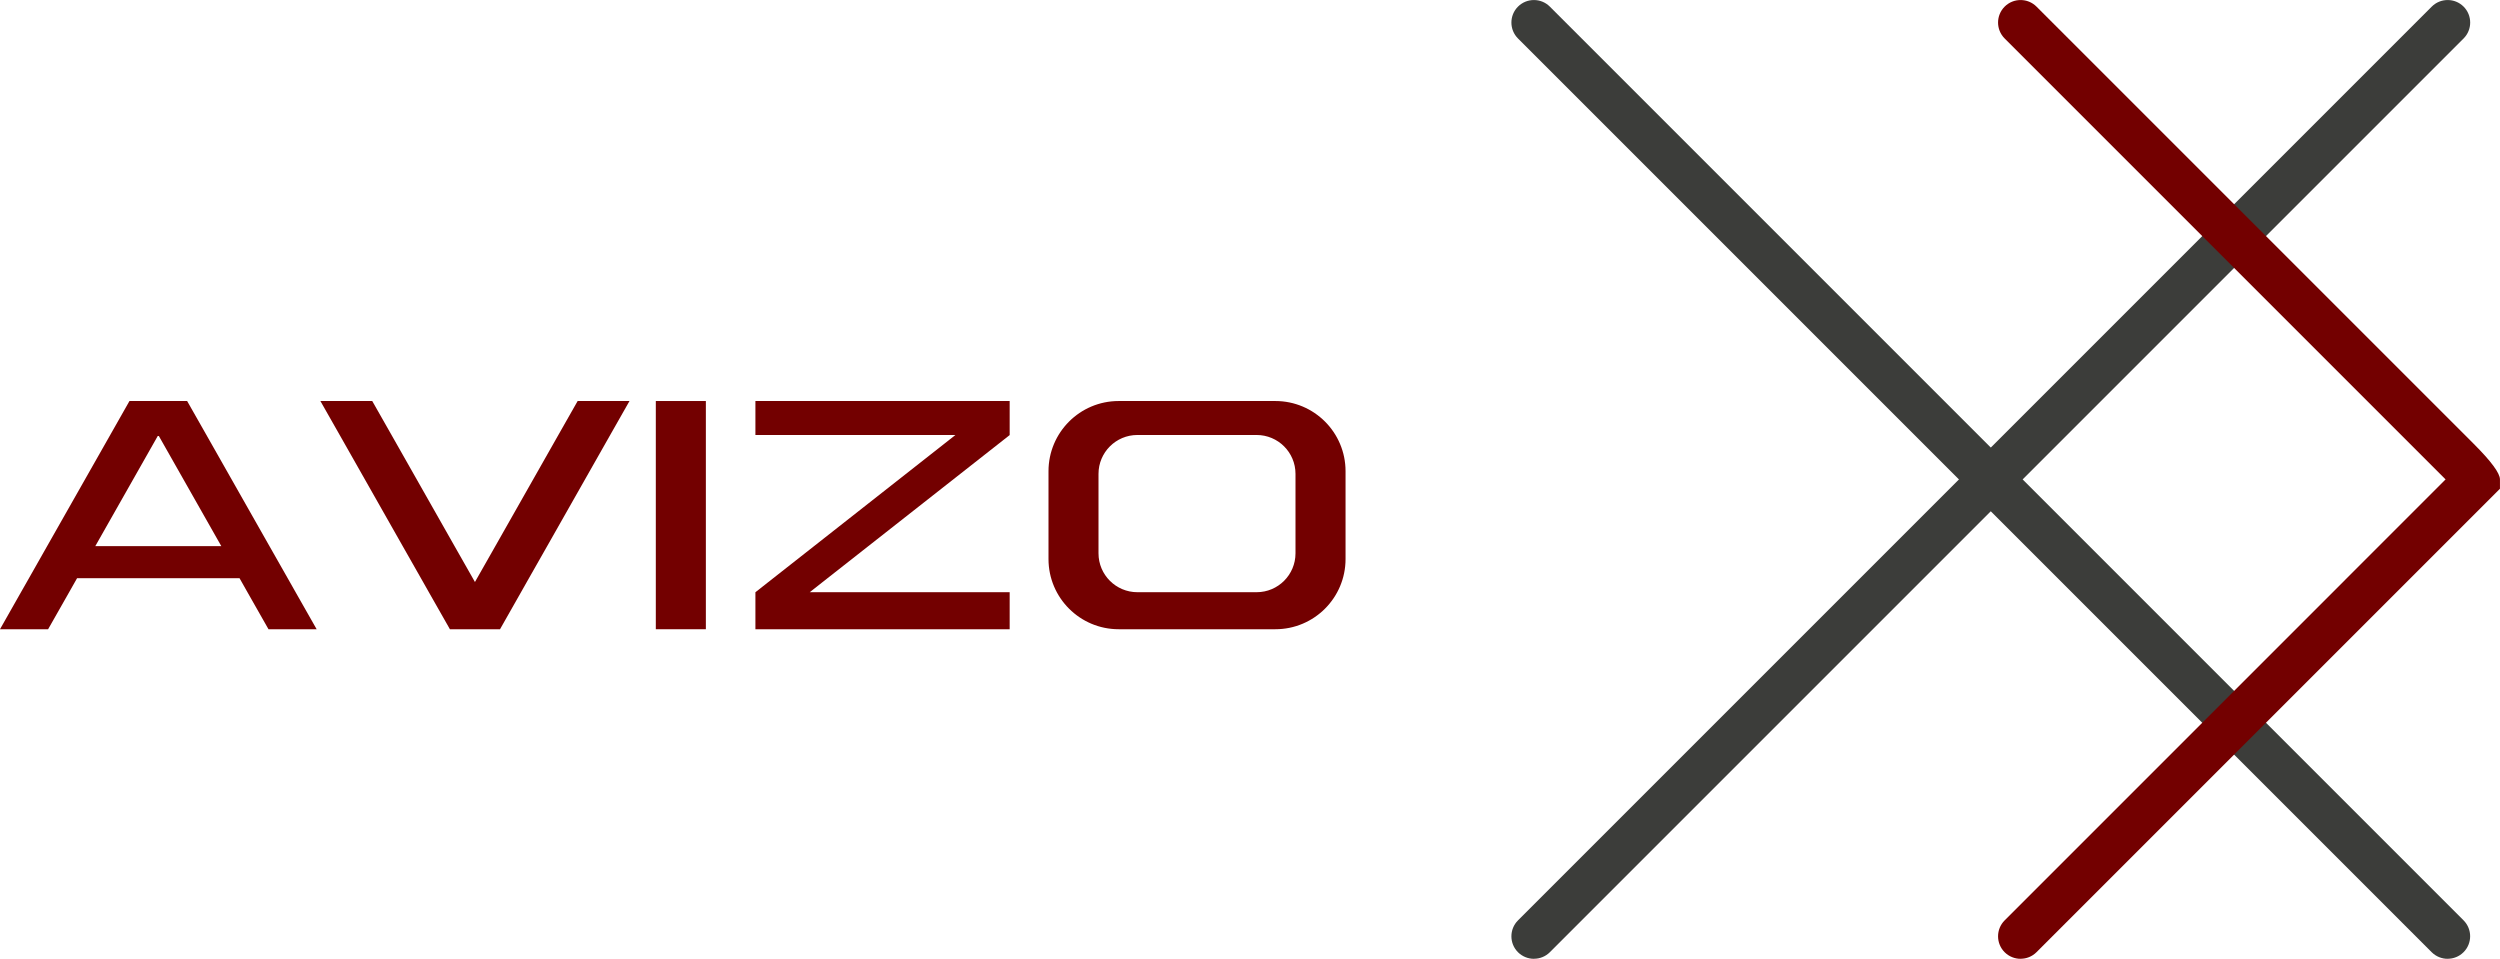 <?xml version="1.0" encoding="UTF-8"?>
<svg id="Layer_2" data-name="Layer 2" xmlns="http://www.w3.org/2000/svg" viewBox="0 0 554.96 212.84">
  <defs>
    <style>
      .cls-1 {
        fill: #3c3d3a;
      }

      .cls-2 {
        fill: #730000;
      }
    </style>
  </defs>
  <g id="Layer_1-2" data-name="Layer 1">
    <g>
      <g>
        <rect class="cls-2" x="145.58" y="89.02" width="11.11" height="50.66"/>
        <polygon class="cls-2" points="224.13 89.02 224.13 96.58 192.75 121.24 183.7 128.35 182.58 129.23 179.75 131.46 224.13 131.46 224.13 139.68 167.69 139.68 167.69 131.46 167.7 131.46 170.53 129.23 171.65 128.35 180.7 121.24 212.08 96.57 167.69 96.57 167.69 89.02 224.13 89.02"/>
        <path class="cls-2" d="M232.75,104.6v19.5c0,8.61,6.98,15.58,15.58,15.58h34.78c8.61,0,15.58-6.98,15.58-15.58v-19.5c0-8.61-6.98-15.58-15.58-15.58h-34.78c-8.61,0-15.58,6.98-15.58,15.58ZM278.95,131.46h-26.47c-4.76,0-8.63-3.86-8.63-8.63v-17.64c0-4.76,3.86-8.63,8.63-8.63h26.47c4.76,0,8.63,3.86,8.63,8.63v17.64c0,4.76-3.86,8.63-8.63,8.63Z"/>
        <path class="cls-2" d="M65.62,131.46l-1.26-2.23-.5-.88-4.04-7.11-13.99-24.67-4.29-7.55h-12.8l-4.28,7.55-14,24.67-4.03,7.11-.5.88-1.27,2.23-4.66,8.22h10.68l4.67-8.22,1.26-2.23.5-.88h36.06l.5.88,1.26,2.23,4.67,8.22h10.69l-4.67-8.22ZM21.15,121.24l13.99-24.67,13.99,24.67h-27.98Z"/>
        <polygon class="cls-2" points="139.74 89.02 135.45 96.57 121.46 121.24 117.42 128.35 116.92 129.23 115.66 131.46 111.19 139.34 111 139.68 99.87 139.68 99.68 139.34 95.2 131.46 93.94 129.23 93.44 128.35 89.4 121.24 75.41 96.57 71.12 89.02 82.63 89.02 86.92 96.57 100.91 121.24 104.95 128.35 105.43 129.2 105.41 129.23 105.45 129.23 105.43 129.2 105.91 128.35 109.95 121.24 123.94 96.57 128.23 89.02 139.74 89.02"/>
      </g>
      <path class="cls-1" d="M340.51,212.84c-1.28,0-2.56-.49-3.54-1.46-1.95-1.95-1.95-5.12,0-7.07L539.81,1.47c1.95-1.95,5.12-1.95,7.07,0,1.95,1.95,1.95,5.12,0,7.07l-202.83,202.83c-.98.98-2.26,1.46-3.54,1.46Z"/>
      <path class="cls-1" d="M543.34,212.84c-1.28,0-2.56-.49-3.54-1.46L336.97,8.54c-1.95-1.95-1.95-5.12,0-7.07,1.95-1.95,5.12-1.95,7.07,0l202.83,202.83c1.95,1.95,1.95,5.12,0,7.07-.98.98-2.26,1.46-3.54,1.46Z"/>
      <path class="cls-2" d="M448.54,212.84c-1.28,0-2.56-.49-3.54-1.46-1.95-1.95-1.95-5.12,0-7.07l97.88-97.89c-17.92-17.92-97.88-97.88-97.88-97.88-1.95-1.95-1.95-5.12,0-7.07,1.95-1.95,5.12-1.95,7.07,0l97.06,97.06q5.82,5.82,5.82,7.89v2.07l-102.88,102.88c-.98.98-2.26,1.46-3.54,1.46Z"/>
    </g>
  </g>
</svg>